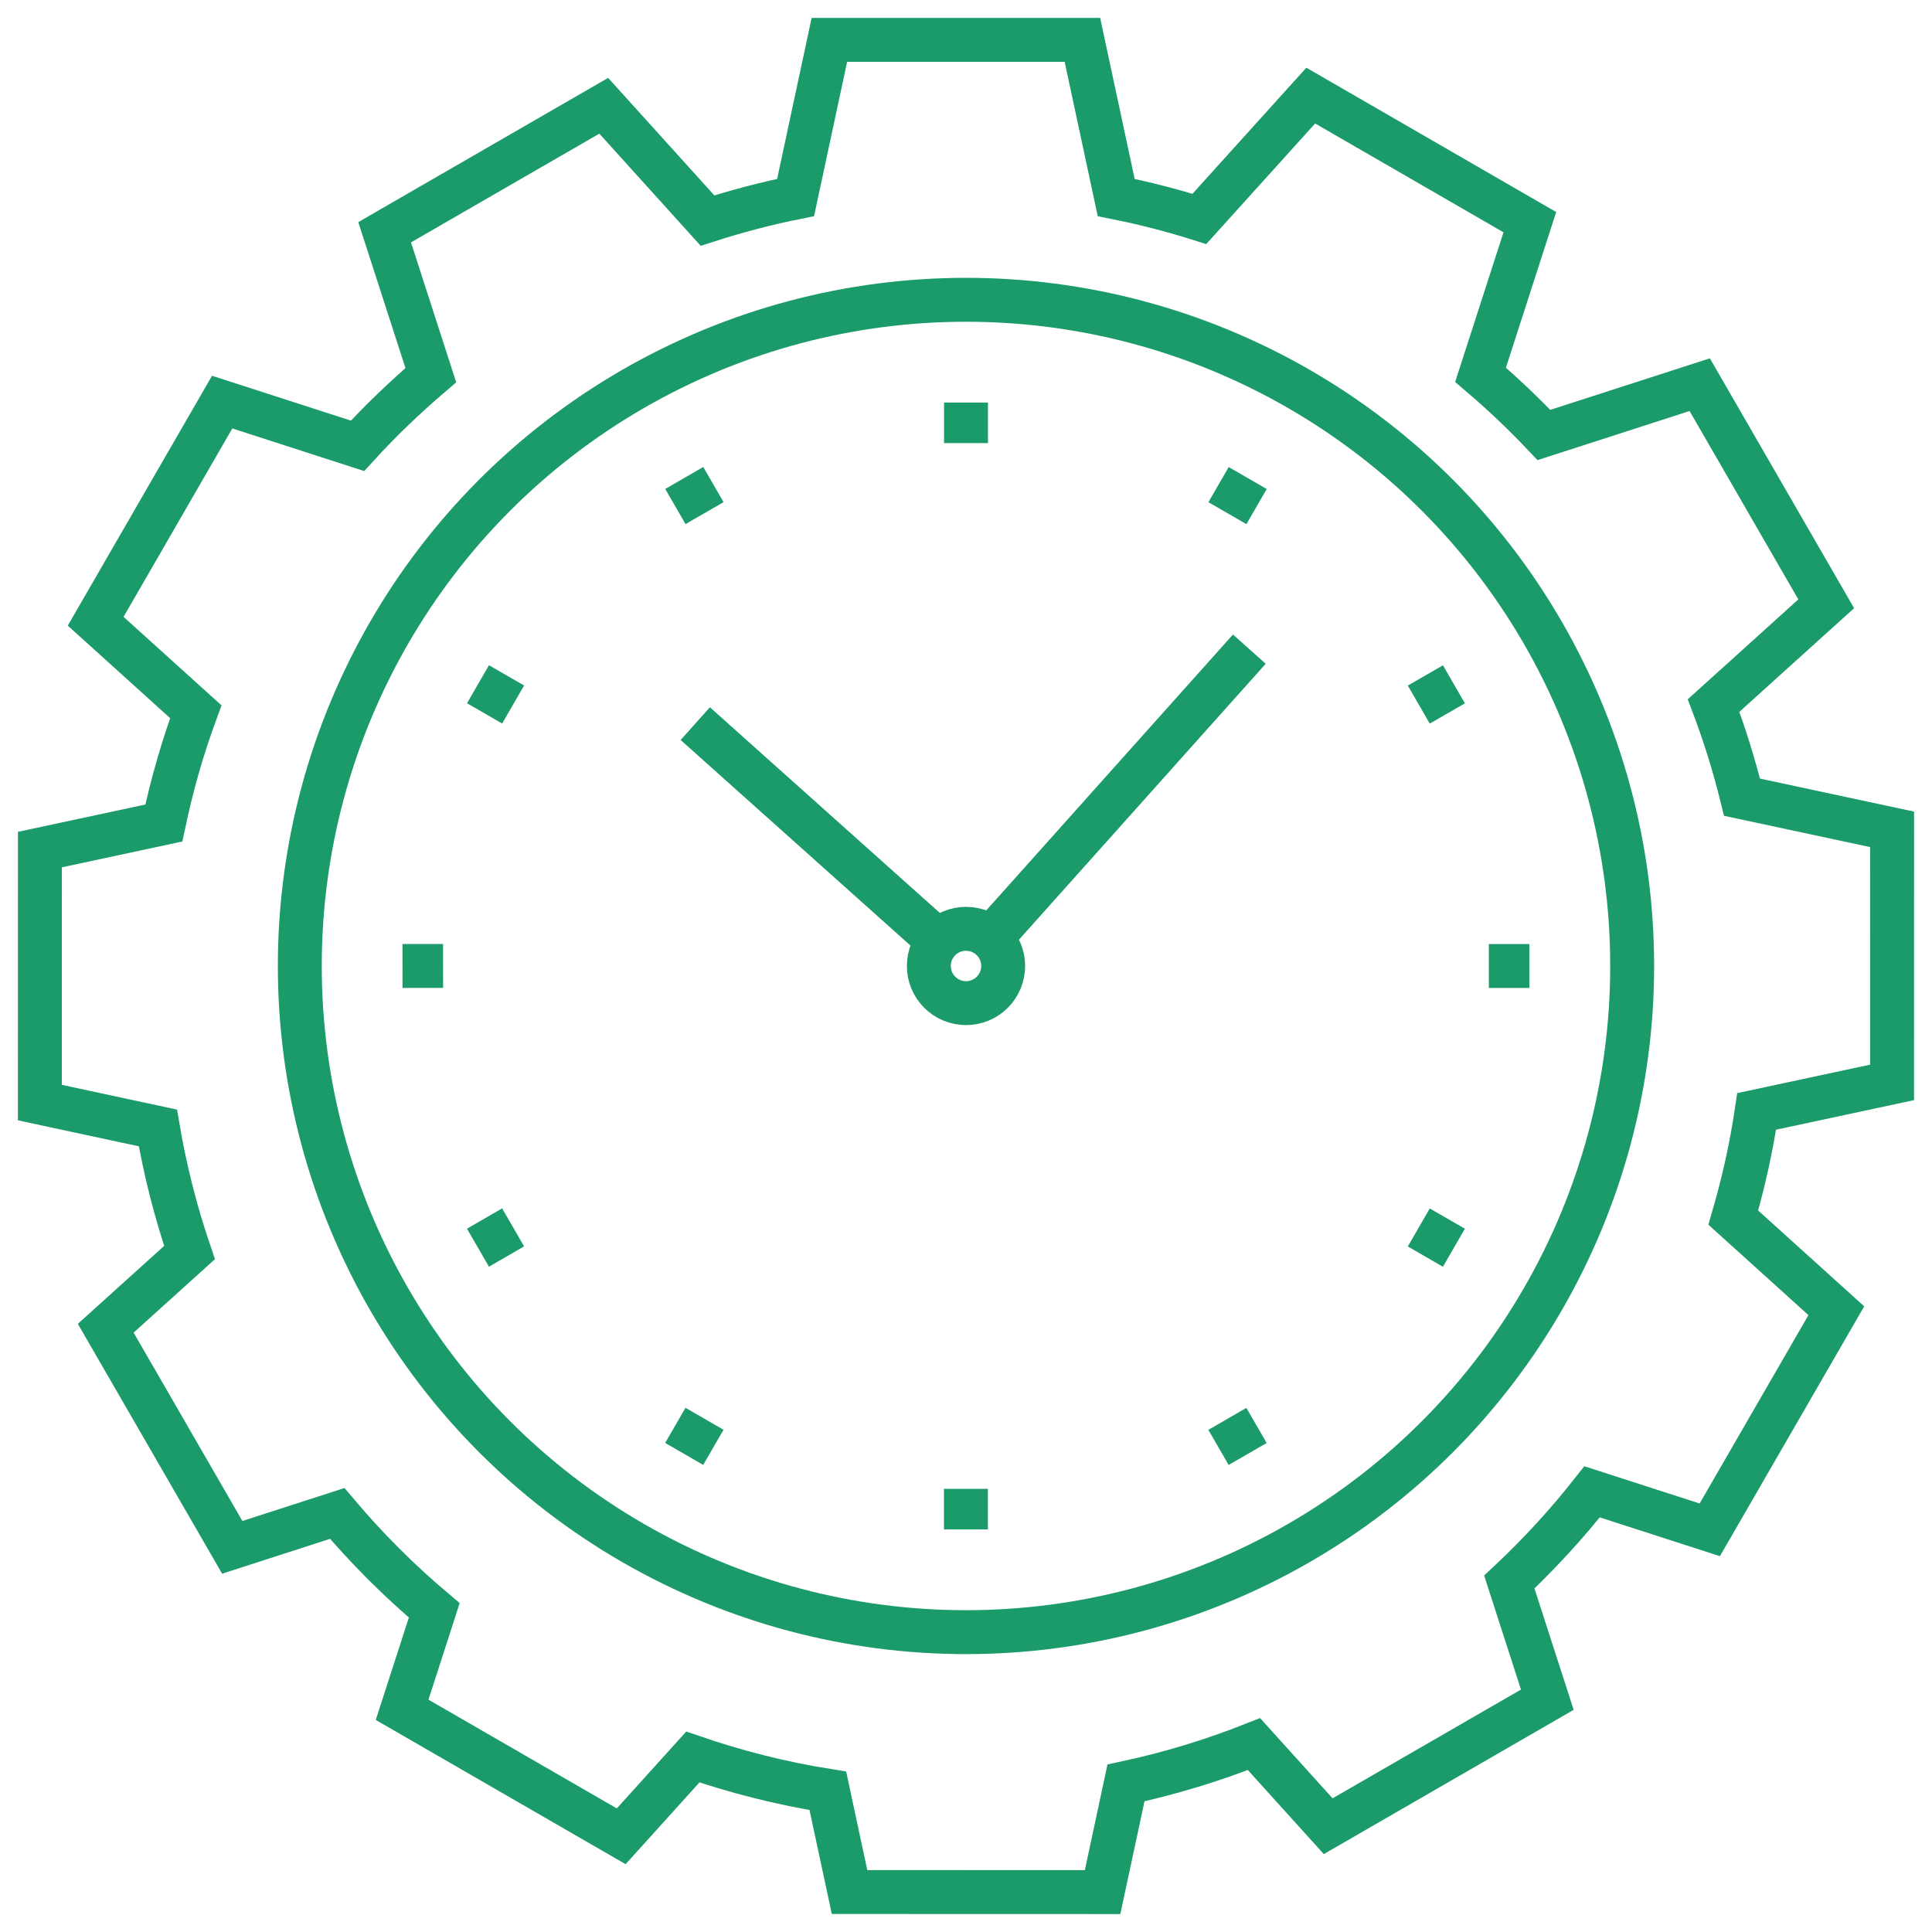 <?xml version="1.0" encoding="UTF-8"?> <!-- Generator: Adobe Illustrator 17.0.0, SVG Export Plug-In . SVG Version: 6.00 Build 0) --> <svg xmlns="http://www.w3.org/2000/svg" xmlns:xlink="http://www.w3.org/1999/xlink" id="Layer_4" x="0px" y="0px" width="110.001px" height="110px" viewBox="0 0 110.001 110" xml:space="preserve"> <g> <path fill="none" stroke="#1B9B69" stroke-width="2.5" stroke-miterlimit="10" d="M107.728,61.627l0.002-14.407l-8.546-1.831 c-0.438-1.782-0.98-3.524-1.619-5.218l6.413-5.793l-7.202-12.476l-8.871,2.864c-1.141-1.205-2.344-2.349-3.608-3.426l2.807-8.691 L74.629,5.443l-6.341,7.021c-1.545-0.487-3.125-0.894-4.735-1.217L61.629,2.27H47.222l-1.923,8.976 c-1.709,0.344-3.382,0.787-5.017,1.313l-5.907-6.537L21.9,13.224l2.629,8.137c-1.472,1.256-2.869,2.594-4.173,4.023l-7.706-2.49 L5.447,35.371l5.701,5.152c-0.753,2.046-1.361,4.164-1.82,6.336l-7.056,1.513L2.27,62.778l6.72,1.443 c0.414,2.435,1.02,4.804,1.801,7.095L6.02,75.625L13.224,88.1l5.977-1.93c1.682,1.99,3.53,3.838,5.523,5.518l-1.829,5.662 l12.474,7.202l4.078-4.514c2.475,0.85,5.042,1.504,7.687,1.923l1.236,5.764l14.407,0.004l1.332-6.216 c2.512-0.538,4.945-1.284,7.288-2.211l4.225,4.676l12.476-7.203l-2.163-6.7c1.696-1.591,3.271-3.306,4.712-5.136l6.701,2.164 l7.206-12.475l-5.867-5.301c0.572-1.965,1.025-3.982,1.332-6.048L107.728,61.627z"></path> <circle fill="none" stroke="#1B9B69" stroke-width="2.5" stroke-linecap="round" stroke-linejoin="bevel" stroke-miterlimit="10" cx="55" cy="54.999" r="37.93"></circle> <g> <line fill="none" stroke="#1B9B69" stroke-width="2.5" stroke-miterlimit="10" x1="55" y1="22.919" x2="55" y2="25.228"></line> <line fill="none" stroke="#1B9B69" stroke-width="2.5" stroke-miterlimit="10" x1="38.959" y1="27.214" x2="40.115" y2="29.215"></line> <line fill="none" stroke="#1B9B69" stroke-width="2.5" stroke-miterlimit="10" x1="27.215" y1="38.958" x2="29.216" y2="40.112"></line> <line fill="none" stroke="#1B9B69" stroke-width="2.5" stroke-miterlimit="10" x1="22.916" y1="54.999" x2="25.227" y2="54.997"></line> <line fill="none" stroke="#1B9B69" stroke-width="2.5" stroke-miterlimit="10" x1="27.214" y1="71.039" x2="29.215" y2="69.882"></line> <line fill="none" stroke="#1B9B69" stroke-width="2.5" stroke-miterlimit="10" x1="38.955" y1="82.781" x2="40.112" y2="80.781"></line> <line fill="none" stroke="#1B9B69" stroke-width="2.5" stroke-miterlimit="10" x1="54.996" y1="87.08" x2="54.996" y2="84.77"></line> <line fill="none" stroke="#1B9B69" stroke-width="2.5" stroke-miterlimit="10" x1="71.037" y1="82.784" x2="69.881" y2="80.785"></line> <line fill="none" stroke="#1B9B69" stroke-width="2.5" stroke-miterlimit="10" x1="82.78" y1="71.041" x2="80.78" y2="69.887"></line> <line fill="none" stroke="#1B9B69" stroke-width="2.5" stroke-miterlimit="10" x1="87.079" y1="55.001" x2="84.769" y2="55.001"></line> <line fill="none" stroke="#1B9B69" stroke-width="2.5" stroke-miterlimit="10" x1="82.782" y1="38.962" x2="80.781" y2="40.116"></line> <line fill="none" stroke="#1B9B69" stroke-width="2.5" stroke-miterlimit="10" x1="71.04" y1="27.218" x2="69.885" y2="29.218"></line> </g> <g> <g> <circle fill="none" stroke="#1B9B69" stroke-width="2.5" stroke-linecap="round" stroke-linejoin="bevel" stroke-miterlimit="10" cx="55.001" cy="54.999" r="2.116"></circle> <line fill="none" stroke="#1B9B69" stroke-width="2.5" stroke-miterlimit="10" x1="71.133" y1="36.96" x2="56.411" y2="53.422"></line> <line fill="none" stroke="#1B9B69" stroke-width="2.5" stroke-miterlimit="10" x1="39.586" y1="41.201" x2="54.084" y2="54.168"></line> </g> </g> </g> </svg> 